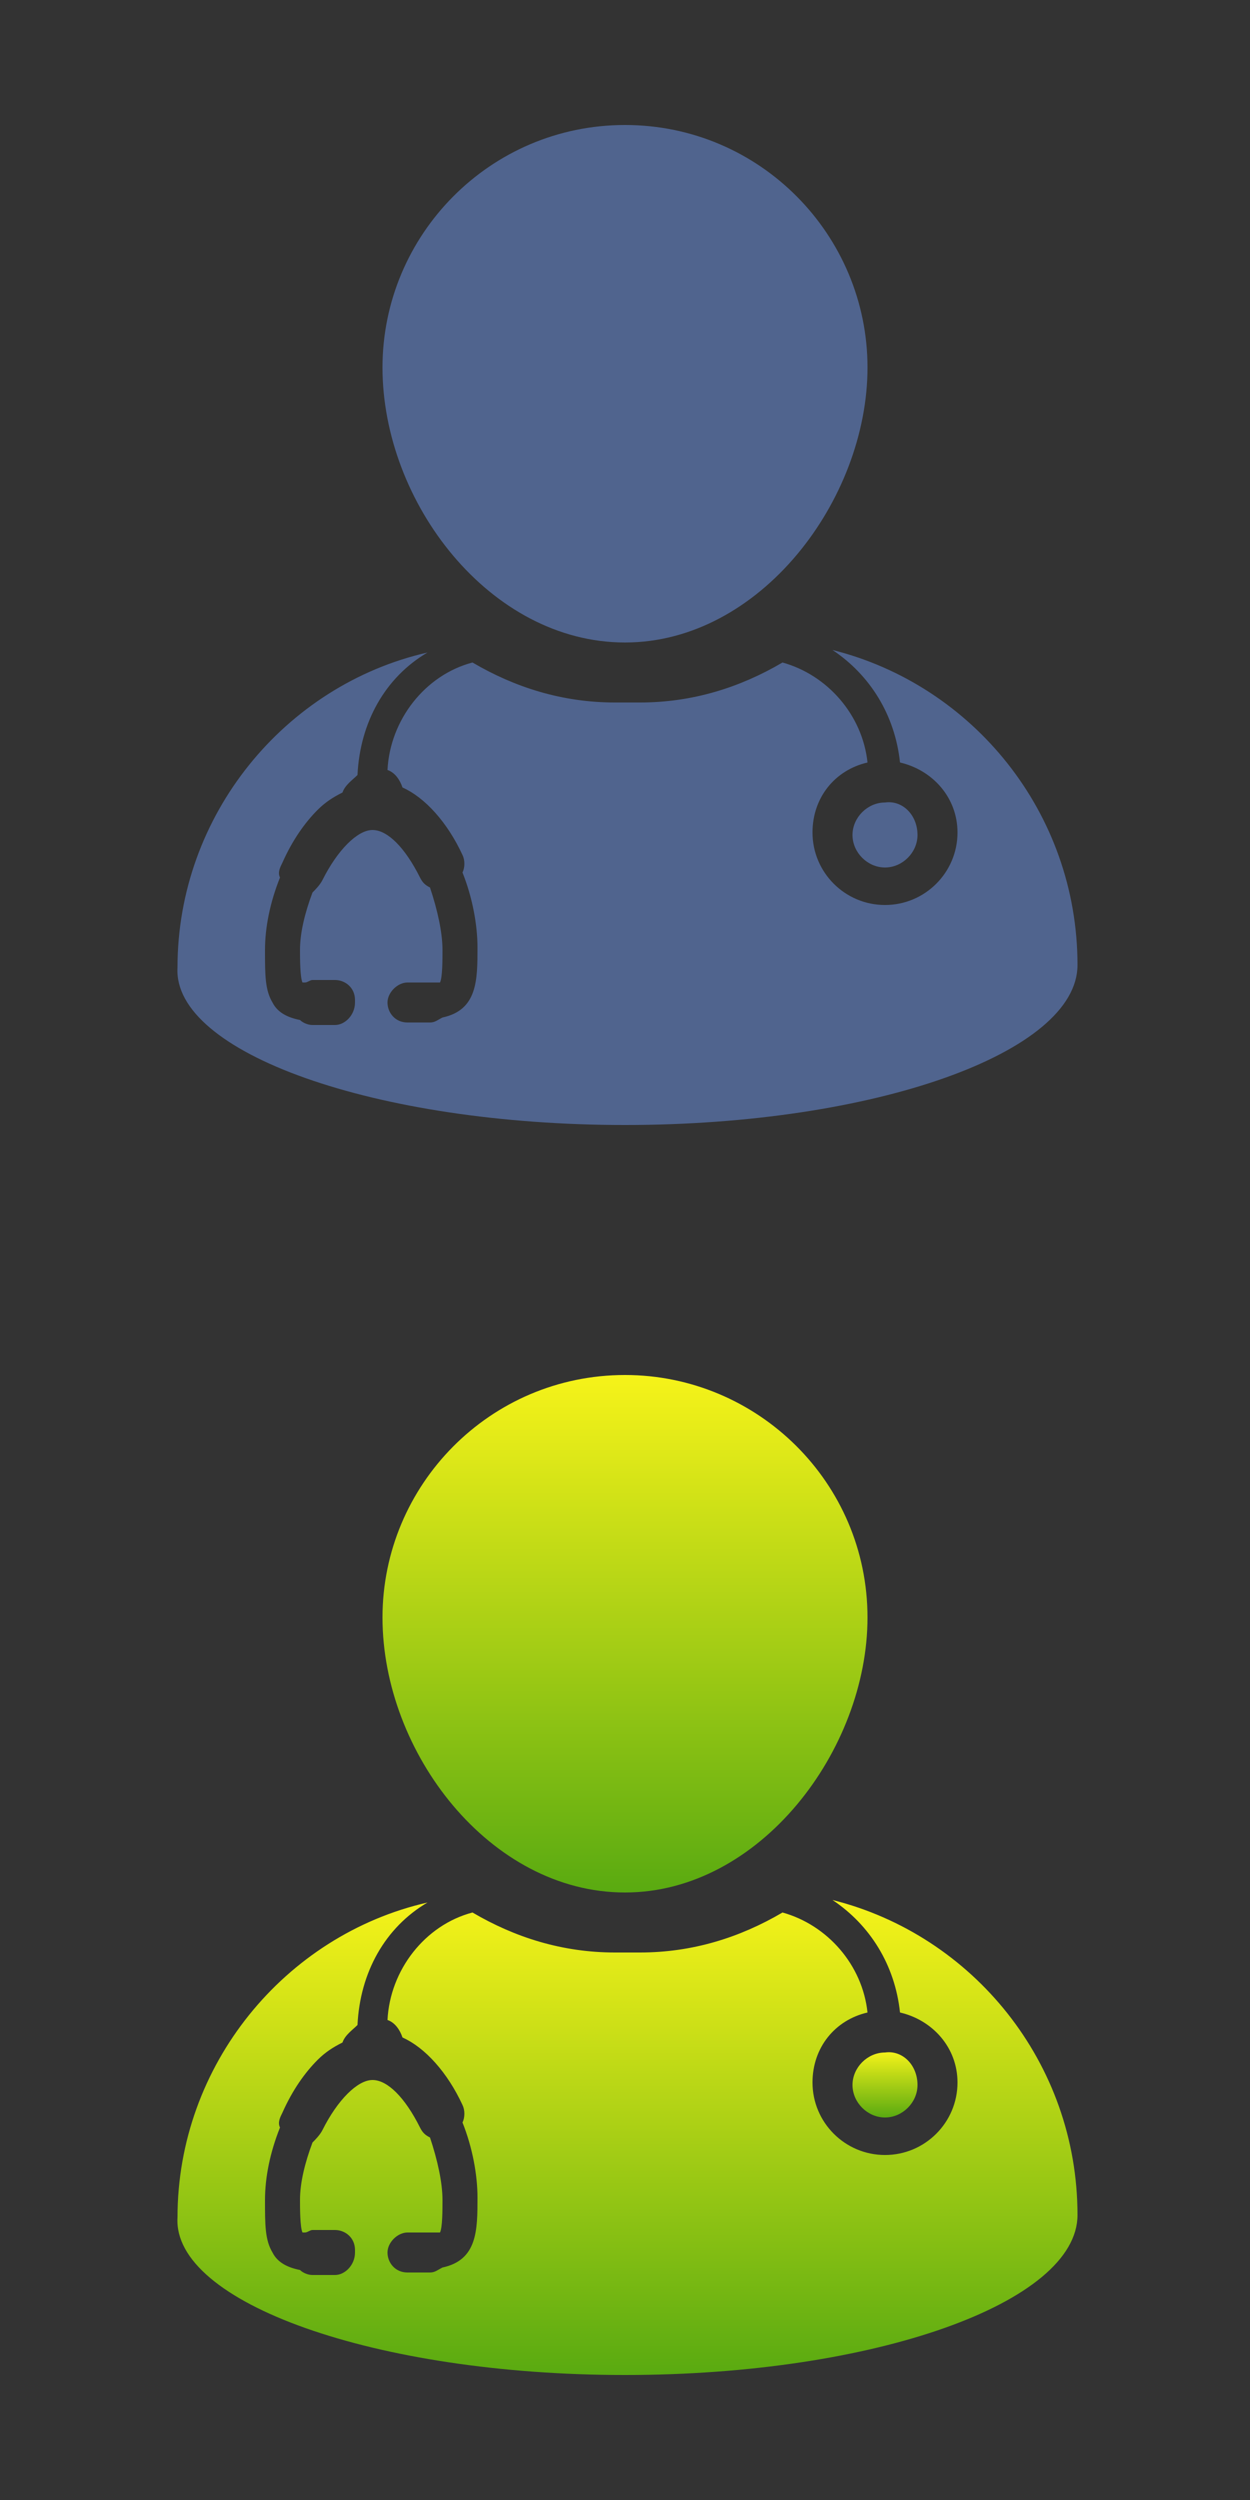 <?xml version="1.0" encoding="utf-8"?>
<!-- Generator: Adobe Illustrator 24.3.0, SVG Export Plug-In . SVG Version: 6.00 Build 0)  -->
<svg version="1.1" id="Layer_1" xmlns="http://www.w3.org/2000/svg" xmlns:xlink="http://www.w3.org/1999/xlink" x="0px" y="0px"
	 viewBox="0 0 50 100" style="enable-background:new 0 0 50 100;" xml:space="preserve">
<rect x="0" y="0" width="50" height="100" fill="#333333" stroke="none"/>
<style type="text/css">
	.st0{fill:#50648E;}
	.st1{fill:url(#SVGID_1_);}
	.st2{fill:url(#SVGID_2_);}
	.st3{fill:url(#SVGID_3_);}
</style>
<g>
	<path class="st0" d="M25,25.7c5.4,0,9.7-5.7,9.7-11S30.4,5,25,5s-9.7,4.4-9.7,9.7C15.3,20.1,19.6,25.7,25,25.7"/>
	<path class="st0" d="M33.3,26c1.5,1,2.5,2.6,2.7,4.5c1.3,0.3,2.3,1.4,2.3,2.8c0,1.6-1.3,2.9-2.9,2.9c-1.6,0-2.9-1.3-2.9-2.9
		c0-1.4,0.9-2.5,2.2-2.8c-0.2-1.9-1.6-3.5-3.4-4c-1.7,1-3.6,1.6-5.7,1.6h-1c-2.1,0-4-0.6-5.7-1.6c-1.9,0.5-3.3,2.3-3.4,4.3
		c0.3,0.1,0.5,0.4,0.6,0.7c0.9,0.4,1.8,1.4,2.4,2.7c0.1,0.2,0.1,0.5,0,0.7c0.4,1,0.6,2.1,0.6,3c0,1.3,0,2.5-1.4,2.8
		c-0.2,0.1-0.3,0.2-0.5,0.2h-0.9c-0.5,0-0.8-0.4-0.8-0.8l0,0c0-0.4,0.4-0.8,0.8-0.8h0.9c0.1,0,0.2,0,0.3,0c0.1,0,0.1,0,0.1,0
		c0.1-0.2,0.1-0.9,0.1-1.3c0-0.7-0.2-1.6-0.5-2.5c-0.2-0.1-0.3-0.2-0.4-0.4c-0.6-1.2-1.3-1.9-1.9-1.9c-0.6,0-1.4,0.8-2,2
		c-0.1,0.2-0.3,0.4-0.4,0.5C12.2,36.5,12,37.3,12,38c0,0.3,0,1.1,0.1,1.3c0,0,0,0,0.1,0s0.2-0.1,0.3-0.1h0.9c0.4,0,0.8,0.3,0.8,0.8
		v0.1c0,0.5-0.4,0.9-0.8,0.9h-0.9c-0.2,0-0.4-0.1-0.5-0.2c-0.5-0.1-0.9-0.3-1.1-0.7c-0.3-0.5-0.3-1.1-0.3-2.1c0-0.9,0.2-1.9,0.6-2.9
		c-0.1-0.2,0-0.4,0.1-0.6c0.4-0.9,0.9-1.6,1.4-2.1c0.3-0.3,0.6-0.5,1-0.7c0.1-0.3,0.4-0.5,0.6-0.7c0.1-2.1,1.1-3.9,2.8-4.9
		c-5.7,1.3-10,6.5-10,12.6C6.9,42.1,15,45,25,45s18.1-2.9,18.1-6.4C43.1,32.5,38.9,27.4,33.3,26L33.3,26z"/>
	<path class="st0" d="M36.7,33.4c0,0.7-0.6,1.3-1.3,1.3s-1.3-0.6-1.3-1.3s0.6-1.3,1.3-1.3C36.1,32,36.7,32.6,36.7,33.4"/>
</g>
<g>
	
		<linearGradient id="SVGID_1_" gradientUnits="userSpaceOnUse" x1="25" y1="5.748" x2="25" y2="-15" gradientTransform="matrix(1 0 0 1 0 70)">
		<stop  offset="1.422520e-06" style="stop-color:#59AA11"/>
		<stop  offset="1" style="stop-color:#F6F319"/>
	</linearGradient>
	<path class="st1" d="M25,75.7c5.4,0,9.7-5.7,9.7-11c0-5.4-4.4-9.7-9.7-9.7c-5.4,0-9.7,4.4-9.7,9.7C15.3,70.1,19.6,75.7,25,75.7"/>
	
		<linearGradient id="SVGID_2_" gradientUnits="userSpaceOnUse" x1="25.098" y1="25" x2="25.098" y2="6" gradientTransform="matrix(1 0 0 1 0 70)">
		<stop  offset="1.422520e-06" style="stop-color:#59AA11"/>
		<stop  offset="1" style="stop-color:#F6F319"/>
	</linearGradient>
	<path class="st2" d="M33.3,76c1.5,1,2.5,2.6,2.7,4.5c1.3,0.3,2.3,1.4,2.3,2.8c0,1.6-1.3,2.9-2.9,2.9c-1.6,0-2.9-1.3-2.9-2.9
		c0-1.4,0.9-2.5,2.2-2.8c-0.2-1.9-1.6-3.5-3.4-4c-1.7,1-3.6,1.6-5.7,1.6h-1c-2.1,0-4-0.6-5.7-1.6c-1.9,0.5-3.3,2.3-3.4,4.3
		c0.3,0.1,0.5,0.4,0.6,0.7c0.9,0.4,1.8,1.4,2.4,2.7c0.1,0.2,0.1,0.5,0,0.7c0.4,1,0.6,2.1,0.6,3c0,1.3,0,2.5-1.4,2.8
		c-0.2,0.1-0.3,0.2-0.5,0.2h-0.9c-0.5,0-0.8-0.4-0.8-0.8l0,0c0-0.4,0.4-0.8,0.8-0.8h0.9c0.1,0,0.2,0,0.3,0c0.1,0,0.1,0,0.1,0
		c0.1-0.2,0.1-0.9,0.1-1.3c0-0.7-0.2-1.6-0.5-2.5c-0.2-0.1-0.3-0.2-0.4-0.4c-0.6-1.2-1.3-1.9-1.9-1.9c-0.6,0-1.4,0.8-2,2
		c-0.1,0.2-0.3,0.4-0.4,0.5C12.2,86.5,12,87.3,12,88c0,0.3,0,1.1,0.1,1.3c0,0,0,0,0.1,0s0.2-0.1,0.3-0.1h0.9c0.4,0,0.8,0.3,0.8,0.8
		v0.1c0,0.5-0.4,0.9-0.8,0.9h-0.9c-0.2,0-0.4-0.1-0.5-0.2c-0.5-0.1-0.9-0.3-1.1-0.7c-0.3-0.5-0.3-1.1-0.3-2.1c0-0.9,0.2-1.9,0.6-2.9
		c-0.1-0.2,0-0.4,0.1-0.6c0.4-0.9,0.9-1.6,1.4-2.1c0.3-0.3,0.6-0.5,1-0.7c0.1-0.3,0.4-0.5,0.6-0.7c0.1-2.1,1.1-3.9,2.8-4.9
		c-5.7,1.3-10,6.5-10,12.6C6.9,92.1,15,95,25,95s18.1-2.9,18.1-6.4C43.1,82.5,38.9,77.4,33.3,76L33.3,76z"/>
	
		<linearGradient id="SVGID_3_" gradientUnits="userSpaceOnUse" x1="35.4" y1="14.7" x2="35.4" y2="12.034" gradientTransform="matrix(1 0 0 1 0 70)">
		<stop  offset="1.422520e-06" style="stop-color:#59AA11"/>
		<stop  offset="1" style="stop-color:#F6F319"/>
	</linearGradient>
	<path class="st3" d="M36.7,83.4c0,0.7-0.6,1.3-1.3,1.3s-1.3-0.6-1.3-1.3c0-0.7,0.6-1.3,1.3-1.3C36.1,82,36.7,82.6,36.7,83.4"/>
</g>
</svg>
